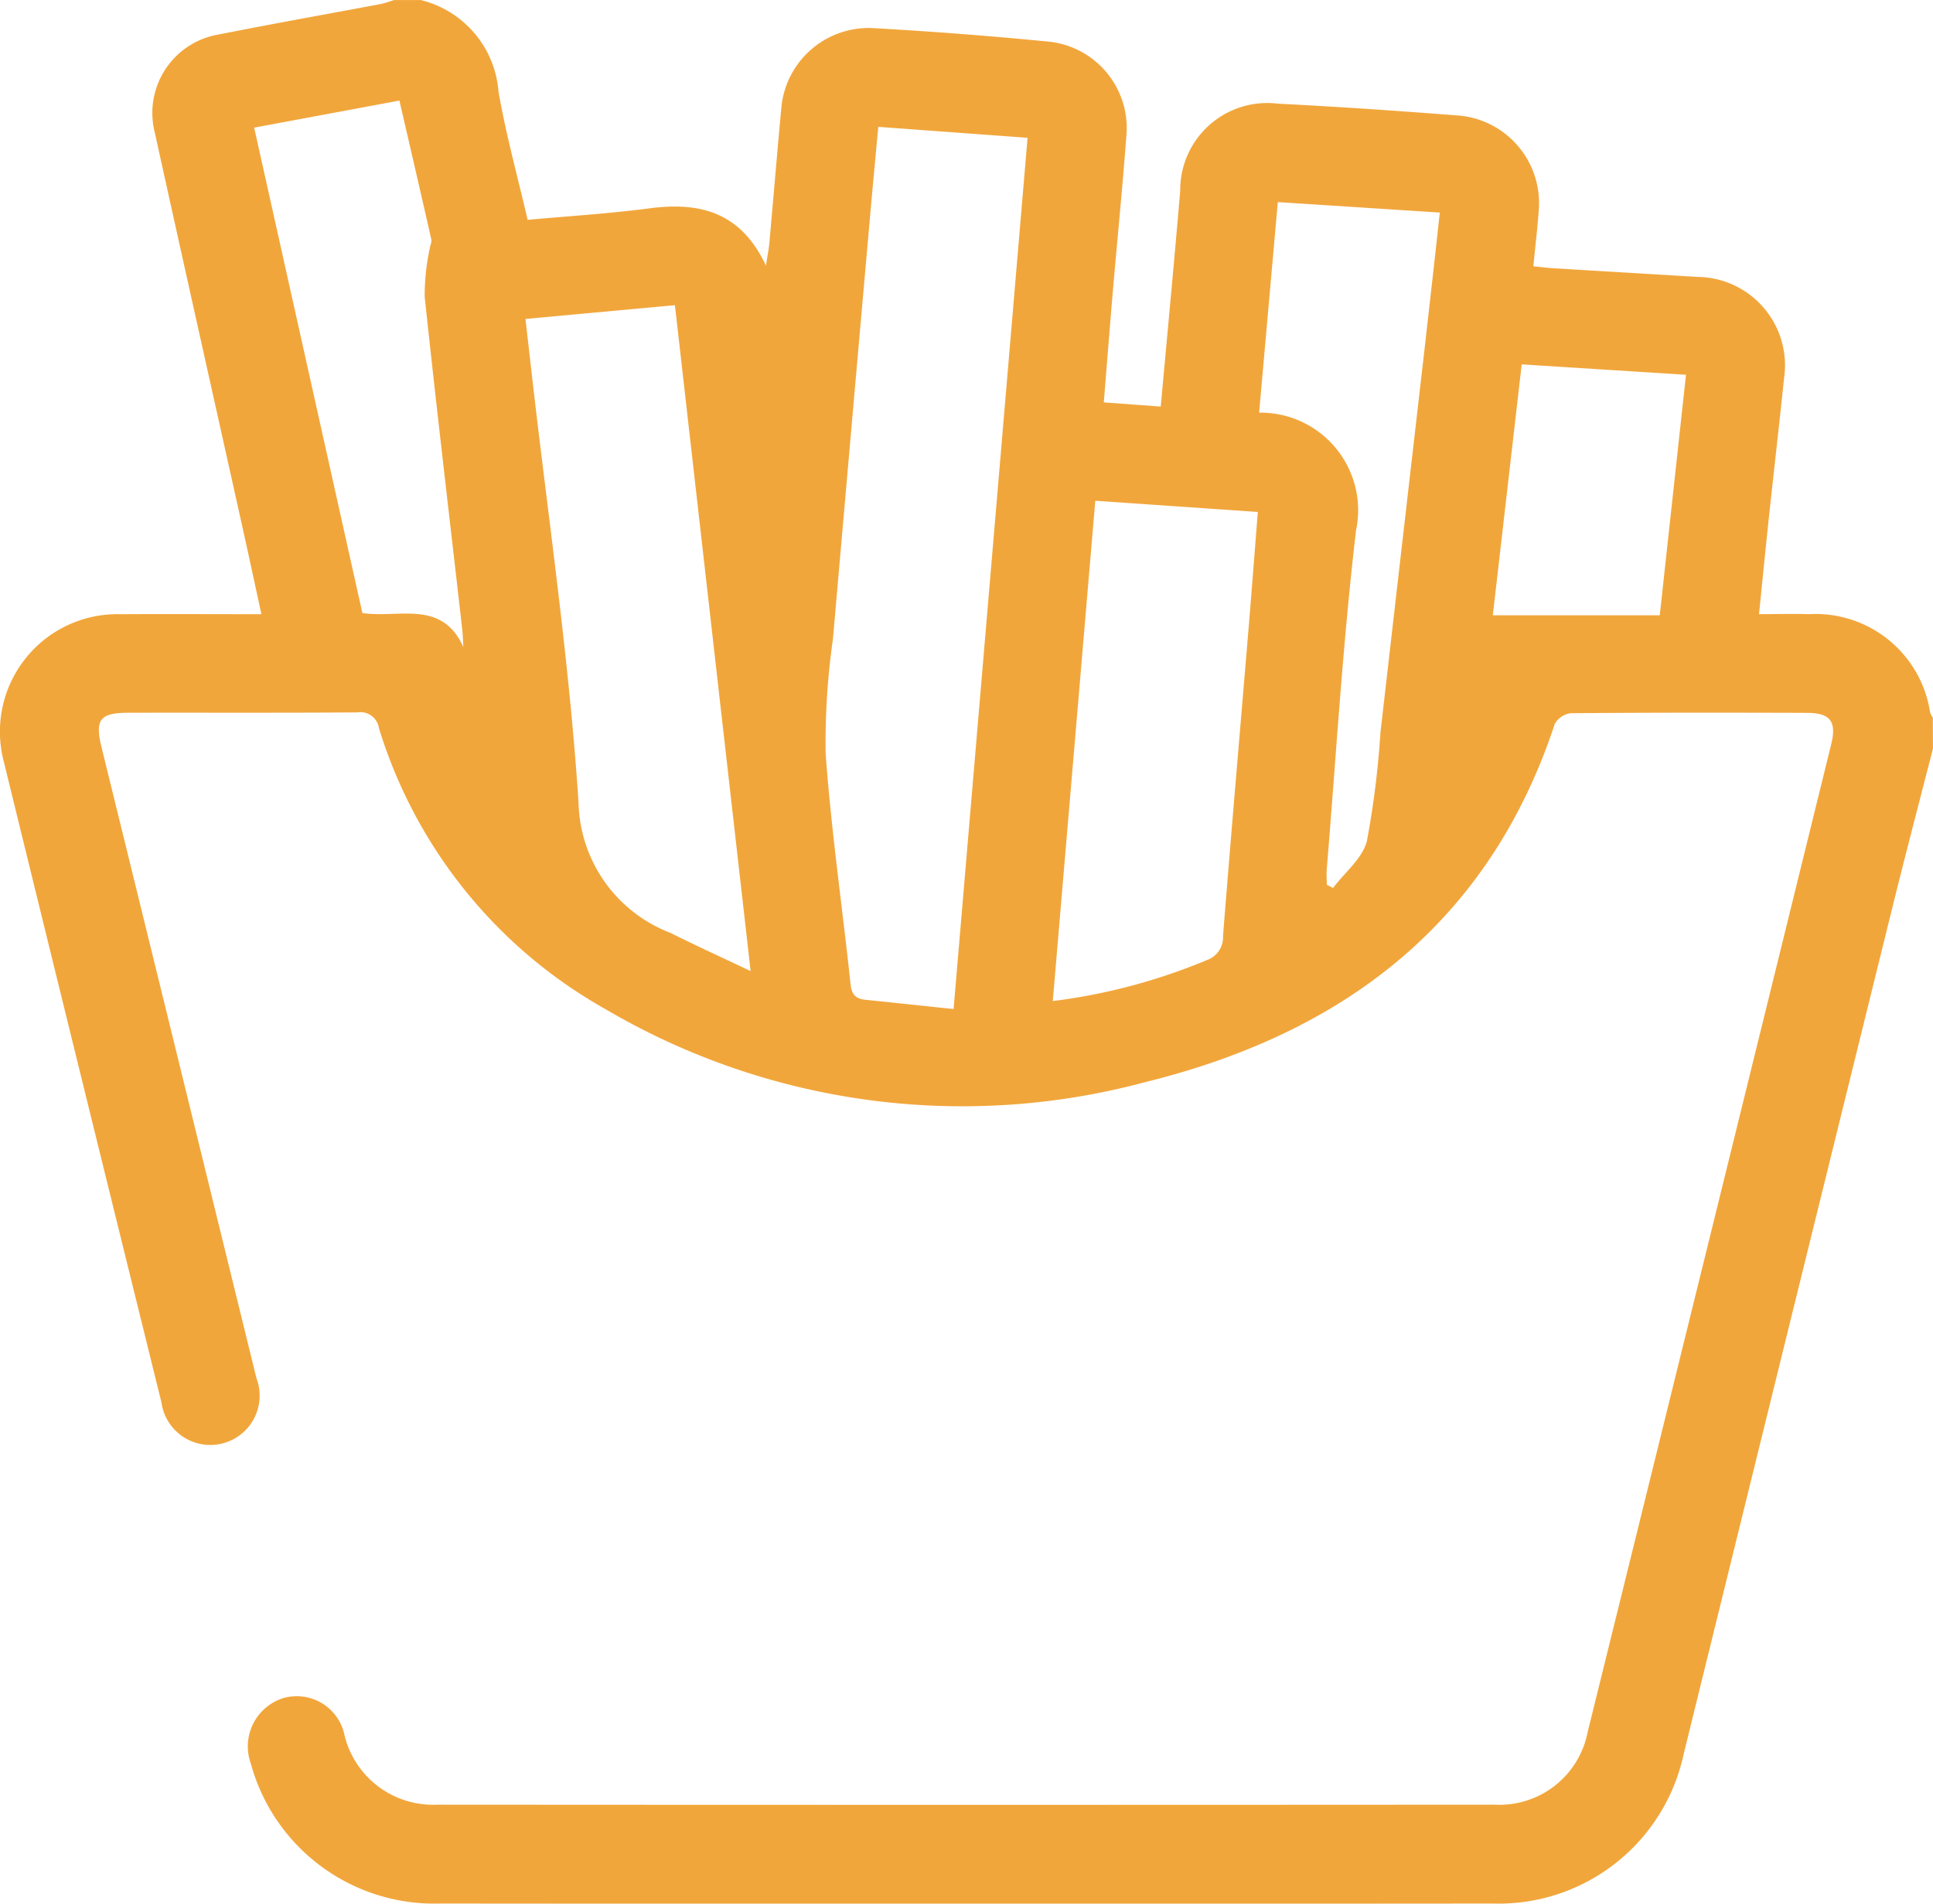 <svg data-name="Component 81 – 1" xmlns="http://www.w3.org/2000/svg" width="76.8" height="75.619" viewBox="0 0 76.8 75.619">
    <path data-name="Path 2228" d="M13536.774 4666.01c-.558 2.18-1.131 4.356-1.669 6.541q-4.124 16.7-8.236 33.4a7.514 7.514 0 0 1-7.579 5.941q-20.925.018-41.849 0a7.554 7.554 0 0 1-7.5-5.555 2.014 2.014 0 0 1 1.313-2.613 1.94 1.94 0 0 1 2.415 1.512 3.623 3.623 0 0 0 3.685 2.729q21 .014 42 0a3.571 3.571 0 0 0 3.7-2.883q4.847-19.614 9.675-39.233c.224-.909-.028-1.25-.957-1.254-3.125-.011-6.25-.013-9.376.014a.845.845 0 0 0-.647.421c-2.629 7.966-8.47 12.316-16.3 14.24a27.979 27.979 0 0 1-21.408-2.9 19.281 19.281 0 0 1-9.013-11.177.74.74 0 0 0-.853-.616c-3.023.021-6.048.007-9.071.013-1.161 0-1.365.263-1.093 1.377l6.152 25.053a1.96 1.96 0 1 1-3.774.962q-3.151-12.743-6.274-25.493a4.668 4.668 0 0 1 4.646-5.813c1.827-.01 3.654 0 5.6 0-.26-1.194-.5-2.32-.75-3.444-1.161-5.225-2.333-10.448-3.483-15.676a3.161 3.161 0 0 1 2.563-3.913c2.14-.426 4.289-.805 6.434-1.21a4.482 4.482 0 0 0 .5-.153h1.068a4.071 4.071 0 0 1 3.088 3.631c.291 1.693.754 3.357 1.157 5.1 1.639-.15 3.234-.246 4.814-.454 1.991-.263 3.646.111 4.656 2.275.066-.439.114-.678.136-.921.159-1.77.306-3.542.47-5.311a3.488 3.488 0 0 1 3.613-3.207q3.461.193 6.912.529a3.459 3.459 0 0 1 3.181 3.84c-.153 2.026-.355 4.047-.529 6.071-.125 1.459-.239 2.919-.361 4.429l2.262.166c.266-2.916.534-5.744.774-8.575a3.459 3.459 0 0 1 3.883-3.457c2.409.122 4.817.288 7.222.475a3.491 3.491 0 0 1 3.142 3.737c-.051.73-.14 1.457-.217 2.248.307.03.554.063.8.078 1.9.116 3.8.225 5.705.344a3.513 3.513 0 0 1 3.455 4.037c-.194 1.869-.41 3.735-.61 5.6-.131 1.226-.251 2.454-.384 3.76.725 0 1.356-.022 1.985 0a4.6 4.6 0 0 1 4.814 3.908.923.923 0 0 0 .106.2zm-38.912 10.351c.988-11.634 1.963-23.1 2.939-34.609l-5.931-.435c-.114 1.241-.223 2.376-.323 3.513q-.744 8.418-1.479 16.838a28.932 28.932 0 0 0-.289 4.55c.221 3.06.665 6.1.989 9.156.045.417.21.58.593.619 1.132.115 2.263.237 3.501.368zm-17.01-27.413.259 2.263c.645 5.649 1.48 11.285 1.85 16.951a5.676 5.676 0 0 0 3.65 5.172c1 .5 2.021.965 3.187 1.519l-3.008-26.452zm20.951 27.095a23.315 23.315 0 0 0 6.11-1.623.96.96 0 0 0 .654-.966c.323-4.076.676-8.15 1.016-12.225.126-1.512.241-3.026.367-4.614l-6.458-.446zm-23.418-14.057c-.016-.251-.021-.5-.05-.754-.5-4.388-1.02-8.774-1.487-13.166a9.011 9.011 0 0 1 .2-1.914c.015-.121.088-.251.064-.36-.412-1.823-.834-3.643-1.268-5.519l-5.771 1.075 4.3 19.281c1.449.219 3.163-.55 4.013 1.357zm31.616-9.316a3.879 3.879 0 0 1 3.85 4.683c-.525 4.462-.791 8.955-1.161 13.435-.018.21 0 .423 0 .635l.25.127c.466-.621 1.179-1.184 1.346-1.877a35.873 35.873 0 0 0 .536-4.3q.877-7.643 1.758-15.285c.2-1.761.4-3.522.6-5.366l-6.436-.416zm10.433-1.918-1.148 9.966h6.633l1.042-9.553z" transform="translate(-13459.975 -4636.278)" style="fill:#f1a63b"/>
</svg>
